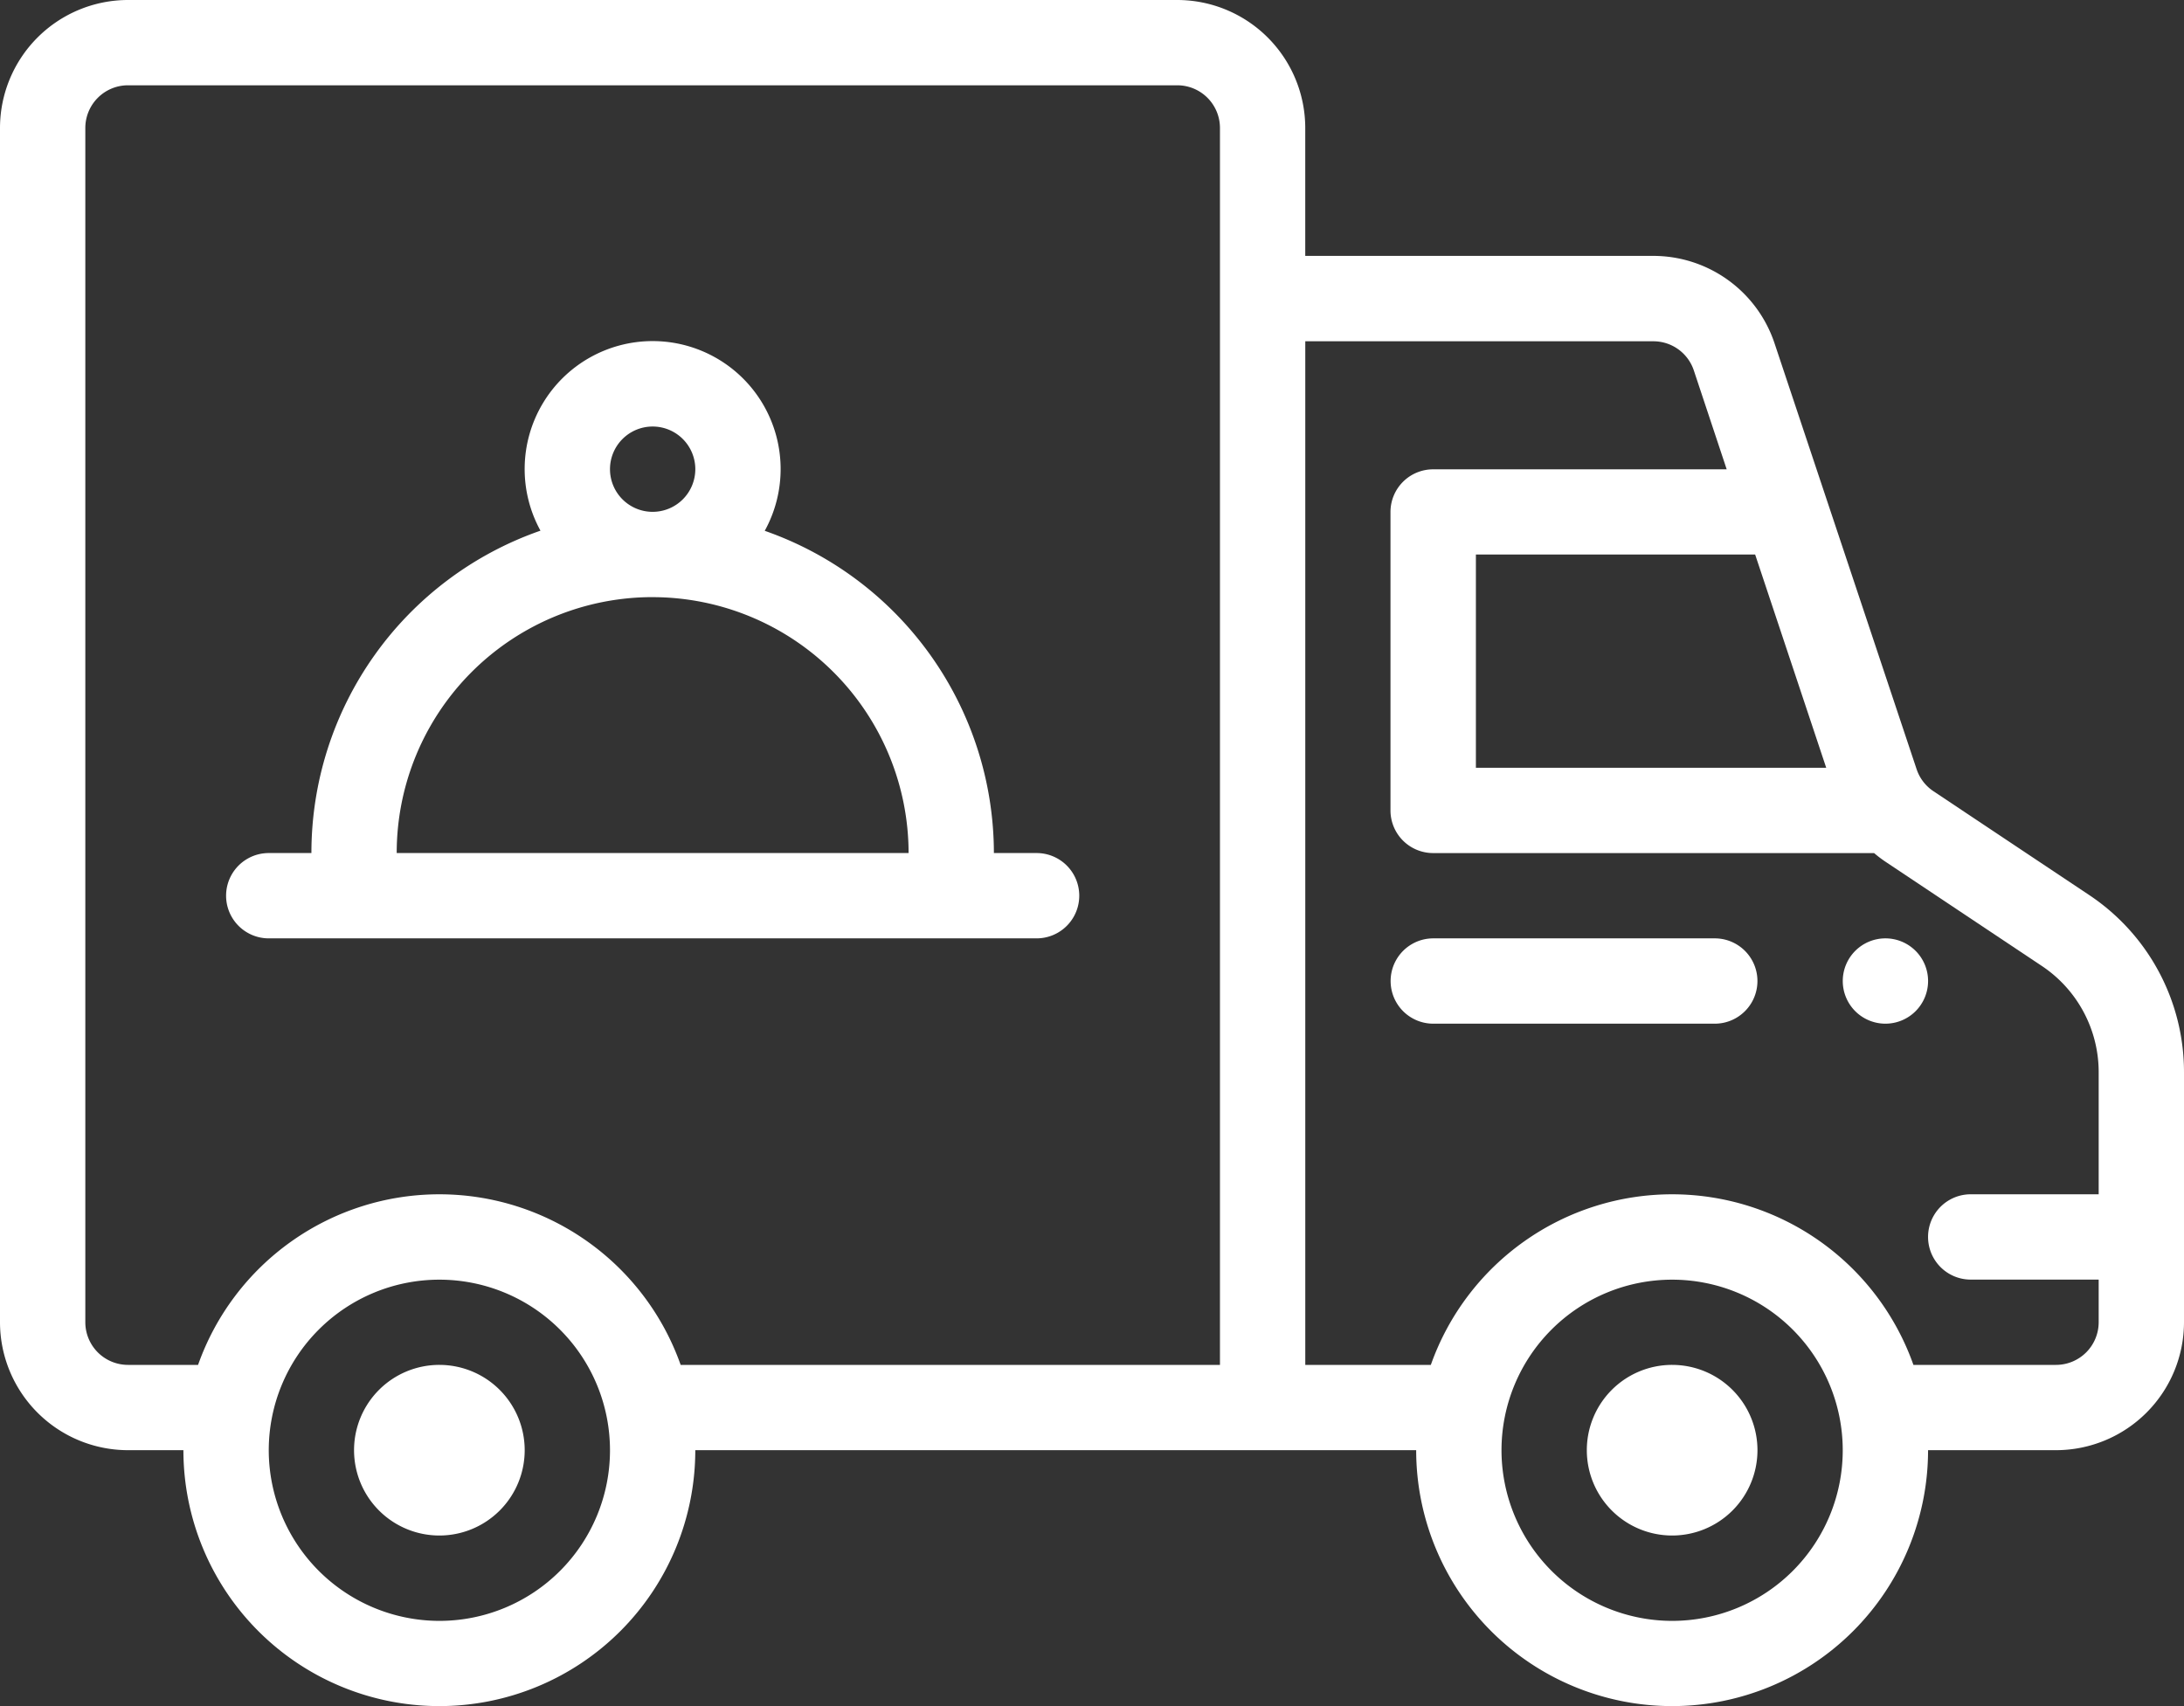 <svg xmlns="http://www.w3.org/2000/svg" width="90" height="70.313" viewBox="0 0 90 70.313">
  <rect x="0" y="0" width="90" height="70.313" fill="#333333" stroke="none"/>
  <g id="Group_20600" data-name="Group 20600" transform="translate(0)">
    <path id="Path_17061" data-name="Path 17061" d="M392.516,320A3.516,3.516,0,1,1,389,323.516,3.514,3.514,0,0,1,392.516,320Zm0,0" transform="translate(-374.41 -263.75)" fill="#fff"/>
    <path id="Path_17062" data-name="Path 17062" d="M103.516,320A3.516,3.516,0,1,1,100,323.516,3.514,3.514,0,0,1,103.516,320Zm0,0" transform="translate(-34.609 -263.75)" fill="#fff"/>
    <path id="Path_17063" data-name="Path 17063" d="M61.758,223.516a1.758,1.758,0,1,1,1.758-1.758A1.759,1.759,0,0,1,61.758,223.516Zm0,0" transform="translate(15.938 -181.328)" fill="#fff"/>
    <path id="Path_17064" data-name="Path 17064" d="M90,54.492a5.279,5.279,0,0,1-5.273,5.273H79.453a10.547,10.547,0,1,1-21.094,0H28.652a10.547,10.547,0,1,1-21.094,0H5.273A5.279,5.279,0,0,1,0,54.492V5.273A5.279,5.279,0,0,1,5.273,0H48.515a5.279,5.279,0,0,1,5.273,5.273v5.273h14.34a5.267,5.267,0,0,1,5,3.606L78.981,31.7a1.761,1.761,0,0,0,.693.907l6.411,4.274A8.767,8.767,0,0,1,90,44.193ZM68.906,66.8a7.031,7.031,0,1,0-7.031-7.031A7.04,7.04,0,0,0,68.906,66.8Zm-50.8,0a7.031,7.031,0,1,0-7.031-7.031A7.04,7.04,0,0,0,18.105,66.8ZM50.273,5.273a1.759,1.759,0,0,0-1.758-1.758H5.273A1.759,1.759,0,0,0,3.516,5.273V54.492A1.759,1.759,0,0,0,5.273,56.25H8.162a10.547,10.547,0,0,1,19.887,0H50.273ZM72.327,22.852H60.82v8.789H75.256Zm11.81,16.954-6.408-4.272a5.093,5.093,0,0,1-.5-.377H59.062A1.758,1.758,0,0,1,57.3,33.4v-12.3a1.758,1.758,0,0,1,1.758-1.758H71.155L69.8,15.265a1.755,1.755,0,0,0-1.669-1.2H53.789V56.25h5.174a10.547,10.547,0,0,1,19.887,0h5.876a1.759,1.759,0,0,0,1.758-1.758V52.735H81.211a1.758,1.758,0,0,1,0-3.516h5.273V44.193A5.26,5.26,0,0,0,84.137,39.806Zm0,0" transform="translate(0)" fill="#fff"/>
    <path id="Path_17065" data-name="Path 17065" d="M292.4,104.609H260.758a1.758,1.758,0,0,1,0-3.516h1.758a14.061,14.061,0,0,1,9.439-13.286,5.274,5.274,0,1,1,9.242.006,14.085,14.085,0,0,1,9.443,13.28H292.4a1.758,1.758,0,1,1,0,3.516ZM278.336,85.273a1.758,1.758,0,1,0-1.758,1.758A1.759,1.759,0,0,0,278.336,85.273Zm-1.758,5.273a10.542,10.542,0,0,0-10.547,10.547h21.094A10.558,10.558,0,0,0,276.578,90.547Zm0,0" transform="translate(-249.683 -65.937)" fill="#fff"/>
    <path id="Path_17066" data-name="Path 17066" d="M113.359,223.516h-11.6a1.758,1.758,0,0,1,0-3.516h11.6a1.758,1.758,0,1,1,0,3.516Zm0,0" transform="translate(-42.695 -181.328)" fill="#fff"/>
  </g>
</svg>
